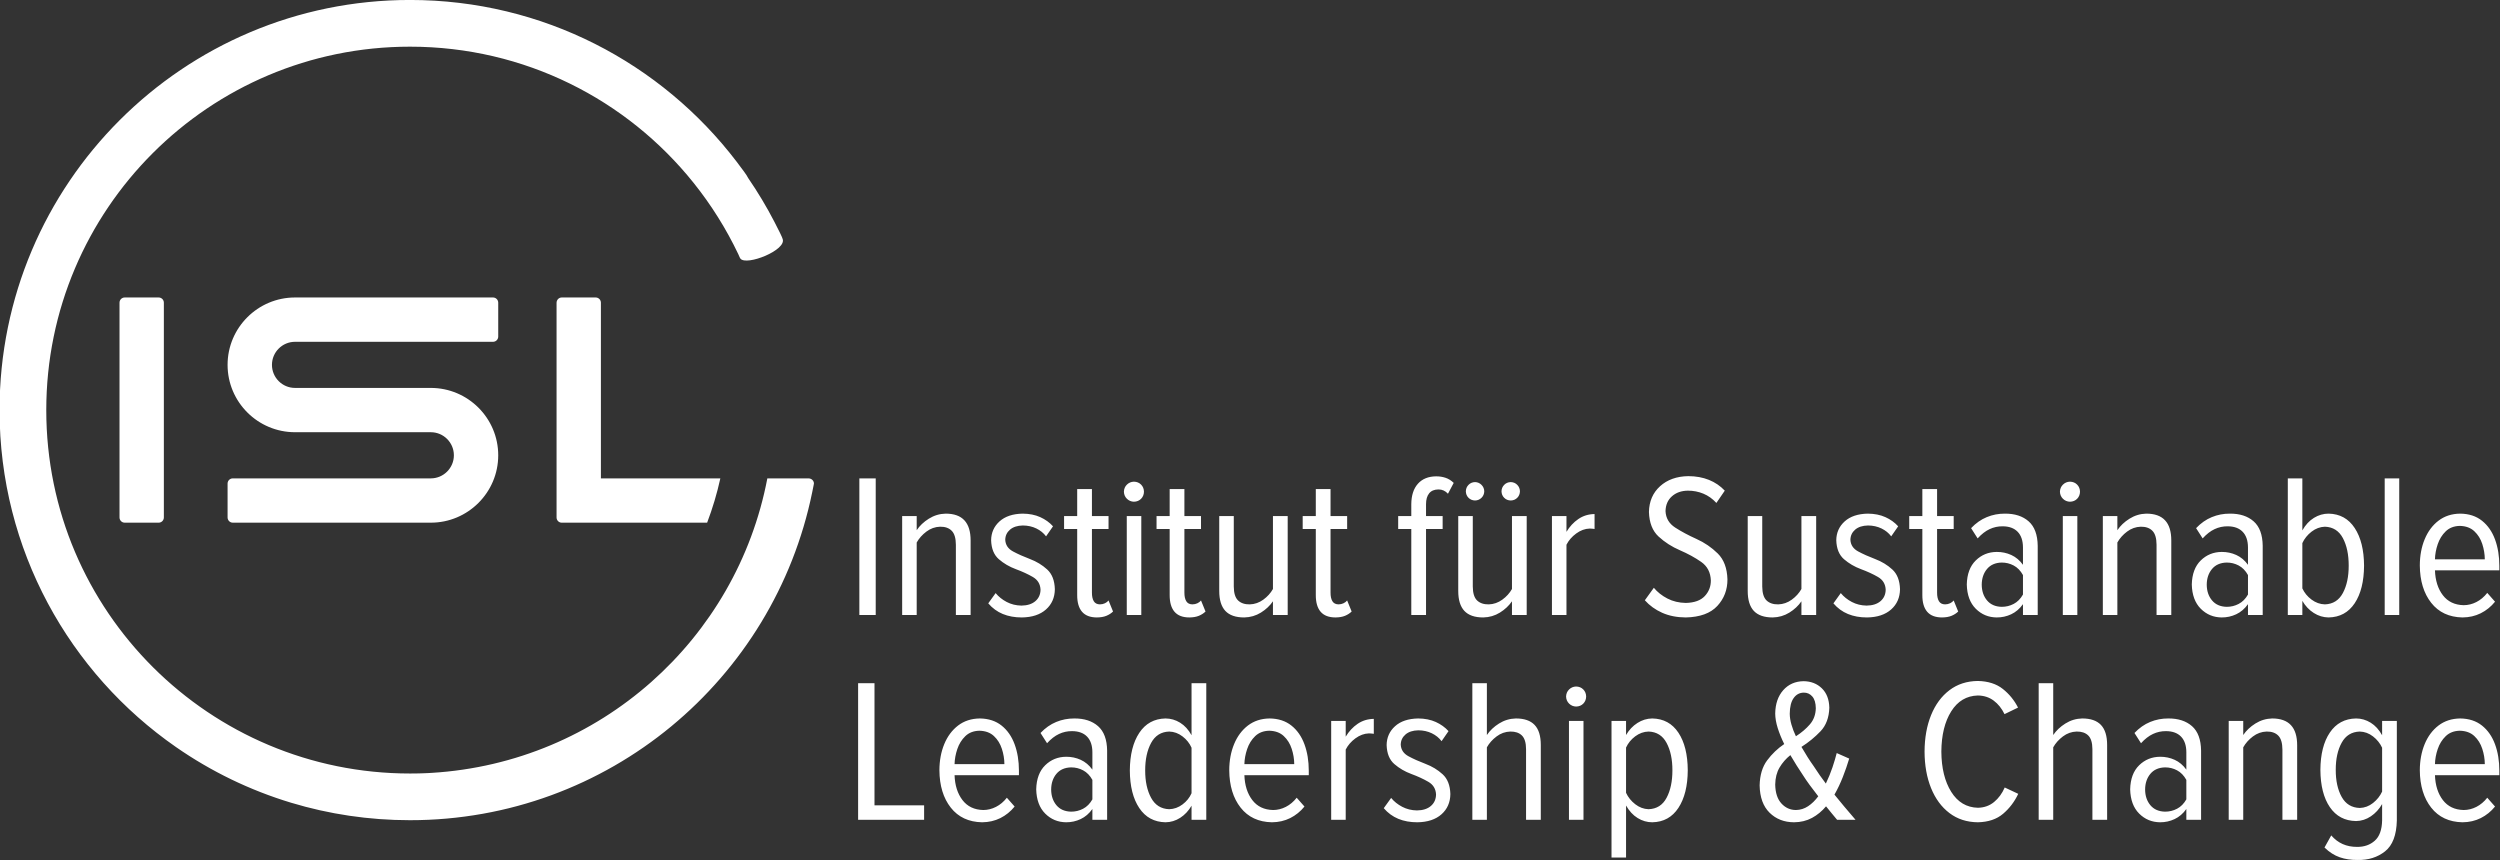 <?xml version="1.0" encoding="UTF-8" standalone="no"?>
<!DOCTYPE svg PUBLIC "-//W3C//DTD SVG 1.1//EN" "http://www.w3.org/Graphics/SVG/1.1/DTD/svg11.dtd">
<svg width="100%" height="100%" viewBox="0 0 218 75" version="1.1" xmlns="http://www.w3.org/2000/svg" xmlns:xlink="http://www.w3.org/1999/xlink" xml:space="preserve" style="fill-rule:evenodd;clip-rule:evenodd;stroke-linejoin:round;stroke-miterlimit:1.414;">
    <rect x="0" y="0" width="218" height="75" fill="#333333" stroke="none"/>
    <g id="_0c-0m-0y-90k.-1" transform="matrix(1.243,0,0,1.242,-468.53,-30.053)">
        <path d="M428.599,35.533L428.937,35.986C429.065,36.154 429.194,36.325 429.307,36.499L429.363,36.596L429.421,36.697C430.094,37.678 430.714,38.713 431.261,39.771L431.516,40.276C431.613,40.464 431.71,40.655 431.792,40.845L431.834,40.962C432.167,41.746 429.298,42.887 428.878,42.355L428.824,42.261L428.727,42.04C427.878,40.256 426.822,38.571 425.59,37.032C420.926,31.201 413.747,27.474 405.697,27.474C391.605,27.474 380.181,38.897 380.181,52.989C380.181,67.141 391.667,78.505 405.698,78.505L405.829,78.504L405.994,78.503L406.124,78.501L406.254,78.499L406.384,78.496L406.51,78.492L406.639,78.488L406.782,78.482L406.909,78.477L407.096,78.467L407.219,78.46C419.024,77.741 428.616,69.083 430.766,57.784L431.524,57.784L433.648,57.784C433.875,57.784 434.031,57.952 434.035,58.142L434.009,58.282L433.913,58.76C431.229,71.906 419.616,81.783 405.697,81.783C402.801,81.783 400.005,81.355 397.369,80.56C394.455,79.681 391.735,78.353 389.291,76.655C381.805,71.456 376.903,62.795 376.903,52.989C376.903,37.087 389.794,24.195 405.697,24.195C415.037,24.195 423.337,28.64 428.599,35.533ZM441.764,81.757L437.134,81.757L437.134,72.166L438.283,72.166L438.283,80.738L441.764,80.738L441.764,81.757ZM445.828,81.929C444.891,81.91 444.161,81.568 443.636,80.902C443.112,80.236 442.846,79.361 442.837,78.277C442.839,77.599 442.953,76.986 443.178,76.439C443.403,75.893 443.727,75.458 444.149,75.135C444.57,74.813 445.077,74.648 445.67,74.64C446.283,74.648 446.793,74.814 447.2,75.14C447.607,75.465 447.911,75.903 448.113,76.454C448.315,77.005 448.416,77.622 448.416,78.306L448.416,78.622L443.9,78.622C443.924,79.334 444.109,79.917 444.454,80.369C444.798,80.82 445.285,81.054 445.914,81.068C446.221,81.067 446.518,80.994 446.806,80.847C447.095,80.7 447.349,80.486 447.569,80.205L448.114,80.824C447.833,81.171 447.498,81.442 447.112,81.635C446.725,81.828 446.297,81.926 445.828,81.929ZM447.396,77.847C447.394,77.487 447.335,77.129 447.219,76.772C447.104,76.415 446.918,76.116 446.662,75.876C446.406,75.635 446.065,75.511 445.641,75.501C445.235,75.511 444.905,75.639 444.652,75.885C444.399,76.131 444.212,76.433 444.092,76.791C443.972,77.149 443.908,77.501 443.9,77.847L447.396,77.847ZM454.603,81.757L453.569,81.757L453.569,80.996C453.341,81.318 453.067,81.554 452.745,81.705C452.424,81.856 452.085,81.931 451.727,81.929C451.149,81.924 450.659,81.72 450.257,81.317C449.855,80.914 449.646,80.347 449.628,79.614C449.646,78.883 449.855,78.321 450.257,77.927C450.659,77.533 451.149,77.334 451.727,77.329C452.091,77.327 452.432,77.399 452.751,77.544C453.07,77.69 453.342,77.919 453.569,78.233L453.569,77.012C453.567,76.535 453.442,76.169 453.197,75.915C452.951,75.661 452.601,75.532 452.145,75.53C451.822,75.527 451.517,75.593 451.229,75.728C450.941,75.862 450.661,76.079 450.389,76.379L449.93,75.659C450.262,75.309 450.629,75.051 451.029,74.886C451.43,74.72 451.855,74.638 452.303,74.64C452.997,74.636 453.551,74.816 453.966,75.18C454.38,75.545 454.593,76.117 454.603,76.897L454.603,81.757ZM452.073,81.183C452.372,81.185 452.654,81.117 452.918,80.978C453.182,80.84 453.399,80.62 453.569,80.32L453.569,78.953C453.399,78.646 453.182,78.422 452.918,78.282C452.654,78.142 452.372,78.073 452.073,78.075C451.63,78.086 451.288,78.237 451.045,78.528C450.803,78.82 450.68,79.187 450.677,79.629C450.68,80.072 450.803,80.439 451.045,80.73C451.288,81.021 451.63,81.173 452.073,81.183ZM461.559,81.757L460.525,81.757L460.525,80.766C460.318,81.123 460.055,81.404 459.735,81.612C459.415,81.819 459.069,81.925 458.697,81.929C457.907,81.914 457.294,81.582 456.858,80.93C456.423,80.279 456.202,79.4 456.196,78.291C456.202,77.189 456.423,76.309 456.858,75.651C457.294,74.993 457.907,74.656 458.697,74.64C459.062,74.641 459.404,74.74 459.724,74.938C460.044,75.136 460.311,75.429 460.525,75.817L460.525,72.166L461.559,72.166L461.559,81.757ZM458.956,81.011C459.295,81.002 459.607,80.89 459.892,80.676C460.177,80.462 460.388,80.2 460.525,79.889L460.525,76.695C460.388,76.383 460.177,76.118 459.892,75.9C459.607,75.682 459.295,75.568 458.956,75.559C458.389,75.578 457.966,75.845 457.688,76.359C457.41,76.873 457.272,77.517 457.273,78.292C457.272,79.06 457.41,79.7 457.688,80.212C457.966,80.725 458.389,80.991 458.956,81.011ZM466.161,81.929C465.224,81.91 464.493,81.568 463.969,80.902C463.445,80.236 463.179,79.361 463.17,78.277C463.172,77.599 463.286,76.986 463.511,76.439C463.736,75.893 464.06,75.458 464.481,75.135C464.903,74.813 465.41,74.648 466.002,74.64C466.616,74.648 467.126,74.814 467.533,75.14C467.94,75.465 468.244,75.903 468.446,76.454C468.648,77.005 468.749,77.622 468.749,78.306L468.749,78.622L464.232,78.622C464.257,79.334 464.442,79.917 464.787,80.369C465.131,80.82 465.618,81.054 466.247,81.068C466.554,81.067 466.851,80.994 467.139,80.847C467.428,80.7 467.682,80.486 467.902,80.205L468.447,80.824C468.165,81.171 467.831,81.442 467.445,81.635C467.058,81.828 466.63,81.926 466.161,81.929ZM467.729,77.847C467.727,77.487 467.668,77.129 467.552,76.772C467.437,76.415 467.251,76.116 466.995,75.876C466.739,75.635 466.398,75.511 465.974,75.501C465.568,75.511 465.238,75.639 464.985,75.885C464.732,76.131 464.545,76.433 464.425,76.791C464.305,77.149 464.24,77.501 464.232,77.847L467.729,77.847ZM471.34,81.757L470.321,81.757L470.321,74.813L471.34,74.813L471.34,75.918C471.564,75.546 471.842,75.246 472.174,75.019C472.506,74.792 472.885,74.675 473.311,74.669L473.311,75.717L473.138,75.697C473.081,75.691 473.023,75.688 472.965,75.688C472.639,75.698 472.325,75.814 472.023,76.035C471.722,76.256 471.494,76.519 471.34,76.824L471.34,81.757ZM476.367,81.929C475.87,81.93 475.425,81.85 475.031,81.687C474.638,81.525 474.297,81.275 474.009,80.939L474.527,80.22C474.731,80.47 474.99,80.677 475.303,80.842C475.615,81.006 475.961,81.091 476.338,81.097C476.753,81.092 477.079,80.987 477.315,80.784C477.552,80.581 477.672,80.311 477.677,79.975C477.659,79.582 477.478,79.286 477.135,79.087C476.792,78.888 476.395,78.705 475.944,78.538C475.492,78.371 475.095,78.139 474.752,77.841C474.409,77.543 474.229,77.099 474.211,76.508C474.217,75.977 474.413,75.536 474.8,75.186C475.186,74.835 475.728,74.653 476.425,74.64C476.892,74.644 477.303,74.726 477.657,74.886C478.01,75.046 478.309,75.26 478.553,75.53L478.065,76.235C477.889,76.001 477.662,75.817 477.382,75.681C477.102,75.545 476.788,75.475 476.439,75.472C476.054,75.479 475.752,75.577 475.534,75.765C475.316,75.954 475.205,76.192 475.201,76.479C475.219,76.837 475.401,77.108 475.745,77.294C476.09,77.48 476.488,77.658 476.942,77.83C477.395,78.001 477.794,78.243 478.138,78.557C478.482,78.87 478.664,79.334 478.682,79.946C478.675,80.532 478.467,81.007 478.059,81.369C477.651,81.732 477.087,81.919 476.367,81.929ZM485.026,81.757L483.992,81.757L483.992,76.795C483.99,76.341 483.891,76.02 483.697,75.832C483.504,75.644 483.233,75.553 482.884,75.559C482.533,75.57 482.213,75.684 481.924,75.902C481.634,76.12 481.407,76.374 481.244,76.666L481.244,81.757L480.224,81.757L480.224,72.166L481.244,72.166L481.244,75.803C481.452,75.491 481.737,75.221 482.096,74.995C482.456,74.769 482.848,74.651 483.273,74.64C483.862,74.638 484.301,74.789 484.592,75.094C484.882,75.399 485.027,75.87 485.026,76.508L485.026,81.757ZM487.504,73.804C487.312,73.799 487.148,73.73 487.012,73.598C486.877,73.465 486.806,73.299 486.8,73.1C486.806,72.901 486.877,72.736 487.012,72.603C487.148,72.47 487.312,72.402 487.504,72.396C487.71,72.402 487.877,72.47 488.007,72.603C488.137,72.736 488.204,72.901 488.208,73.1C488.204,73.299 488.137,73.465 488.007,73.598C487.877,73.73 487.71,73.799 487.504,73.804ZM488.021,81.757L487.002,81.757L487.002,74.813L488.021,74.813L488.021,81.757ZM492.848,81.929C492.484,81.929 492.141,81.829 491.82,81.631C491.498,81.433 491.227,81.14 491.007,80.752L491.007,84.403L489.987,84.403L489.987,74.813L491.007,74.813L491.007,75.803C491.214,75.447 491.479,75.165 491.803,74.958C492.127,74.75 492.476,74.644 492.848,74.64C493.638,74.655 494.249,74.988 494.68,75.639C495.112,76.29 495.33,77.169 495.336,78.277C495.33,79.38 495.112,80.26 494.68,80.918C494.249,81.576 493.638,81.913 492.848,81.929ZM492.589,81.011C493.156,80.991 493.577,80.725 493.85,80.211C494.124,79.697 494.26,79.052 494.259,78.277C494.26,77.51 494.124,76.869 493.85,76.357C493.577,75.844 493.156,75.578 492.589,75.559C492.251,75.567 491.939,75.679 491.652,75.893C491.366,76.107 491.151,76.37 491.007,76.682L491.007,79.86C491.151,80.172 491.366,80.44 491.652,80.662C491.939,80.884 492.251,81.001 492.589,81.011ZM507.108,81.757L505.815,81.757L505.442,81.309L505.037,80.809C504.751,81.151 504.422,81.422 504.051,81.623C503.679,81.823 503.26,81.925 502.793,81.929C502.101,81.926 501.529,81.703 501.079,81.261C500.628,80.819 500.394,80.179 500.378,79.341C500.394,78.618 500.57,78.032 500.906,77.581C501.242,77.13 501.641,76.748 502.103,76.436C501.913,76.053 501.762,75.679 501.647,75.316C501.533,74.952 501.474,74.611 501.471,74.293C501.482,73.613 501.669,73.068 502.032,72.656C502.395,72.245 502.869,72.034 503.455,72.023C503.978,72.028 504.407,72.196 504.744,72.525C505.081,72.854 505.255,73.309 505.267,73.89C505.245,74.579 505.04,75.129 504.651,75.539C504.261,75.949 503.815,76.315 503.311,76.637C503.457,76.891 503.602,77.131 503.747,77.36C503.892,77.588 504.03,77.793 504.161,77.975C504.311,78.204 504.456,78.421 504.597,78.625C504.738,78.83 504.88,79.025 505.023,79.211C505.209,78.824 505.365,78.441 505.491,78.064C505.616,77.688 505.715,77.356 505.786,77.069L506.662,77.457C506.534,77.885 506.385,78.316 506.215,78.749C506.045,79.183 505.849,79.596 505.627,79.988C505.842,80.258 506.071,80.537 506.314,80.824L507.108,81.757ZM502.923,81.068C503.232,81.064 503.517,80.975 503.777,80.802C504.038,80.629 504.276,80.396 504.491,80.105C504.274,79.829 504.073,79.564 503.889,79.312C503.705,79.059 503.551,78.834 503.427,78.637C503.275,78.414 503.125,78.182 502.975,77.942C502.825,77.701 502.678,77.459 502.534,77.213C502.226,77.461 501.973,77.75 501.777,78.082C501.58,78.414 501.478,78.814 501.471,79.285C501.483,79.862 501.628,80.304 501.906,80.608C502.184,80.912 502.523,81.066 502.923,81.068ZM502.491,74.308C502.493,74.547 502.532,74.802 502.61,75.072C502.687,75.342 502.791,75.615 502.923,75.89C503.315,75.638 503.643,75.358 503.907,75.05C504.171,74.743 504.309,74.366 504.319,73.919C504.313,73.553 504.232,73.279 504.074,73.098C503.917,72.916 503.721,72.826 503.484,72.826C503.185,72.828 502.945,72.954 502.766,73.206C502.587,73.457 502.495,73.824 502.491,74.308ZM515.687,81.929C514.916,81.921 514.252,81.706 513.695,81.283C513.137,80.859 512.708,80.276 512.406,79.533C512.105,78.791 511.952,77.936 511.948,76.969C511.952,76.002 512.105,75.147 512.406,74.404C512.708,73.661 513.137,73.078 513.695,72.655C514.252,72.232 514.916,72.016 515.687,72.008C516.407,72.024 516.992,72.211 517.442,72.57C517.892,72.929 518.246,73.364 518.505,73.876L517.558,74.336C517.363,73.936 517.109,73.619 516.795,73.385C516.482,73.152 516.112,73.033 515.687,73.027C514.894,73.049 514.271,73.42 513.819,74.14C513.366,74.861 513.135,75.804 513.126,76.969C513.135,78.127 513.366,79.068 513.819,79.792C514.271,80.515 514.894,80.888 515.687,80.91C516.127,80.902 516.506,80.767 516.824,80.506C517.142,80.244 517.391,79.904 517.572,79.486L518.52,79.932C518.262,80.481 517.909,80.947 517.46,81.33C517.011,81.713 516.42,81.913 515.687,81.929ZM524.756,81.757L523.723,81.757L523.723,76.795C523.72,76.341 523.621,76.02 523.428,75.832C523.234,75.644 522.963,75.553 522.615,75.559C522.264,75.57 521.944,75.684 521.654,75.902C521.364,76.12 521.138,76.374 520.974,76.666L520.974,81.757L519.954,81.757L519.954,72.166L520.974,72.166L520.974,75.803C521.183,75.491 521.467,75.221 521.827,74.995C522.186,74.769 522.579,74.651 523.003,74.64C523.592,74.638 524.032,74.789 524.322,75.094C524.612,75.399 524.757,75.87 524.756,76.508L524.756,81.757ZM531.347,81.757L530.313,81.757L530.313,80.996C530.086,81.318 529.811,81.554 529.489,81.705C529.168,81.856 528.829,81.931 528.471,81.929C527.893,81.924 527.403,81.72 527.001,81.317C526.599,80.914 526.39,80.347 526.372,79.614C526.39,78.883 526.599,78.321 527.001,77.927C527.403,77.533 527.893,77.334 528.471,77.329C528.835,77.327 529.176,77.399 529.495,77.544C529.814,77.69 530.086,77.919 530.313,78.233L530.313,77.012C530.311,76.535 530.187,76.169 529.941,75.915C529.695,75.661 529.345,75.532 528.889,75.53C528.566,75.527 528.261,75.593 527.973,75.728C527.685,75.862 527.405,76.079 527.133,76.379L526.674,75.659C527.006,75.309 527.373,75.051 527.774,74.886C528.174,74.72 528.599,74.638 529.047,74.64C529.741,74.636 530.295,74.816 530.71,75.18C531.124,75.545 531.337,76.117 531.347,76.897L531.347,81.757ZM528.817,81.183C529.116,81.185 529.398,81.117 529.662,80.978C529.926,80.84 530.143,80.62 530.313,80.32L530.313,78.953C530.143,78.646 529.926,78.422 529.662,78.282C529.398,78.142 529.116,78.073 528.817,78.075C528.374,78.086 528.032,78.237 527.789,78.528C527.547,78.82 527.424,79.187 527.421,79.629C527.424,80.072 527.547,80.439 527.789,80.73C528.032,81.021 528.374,81.173 528.817,81.183ZM538.087,81.757L537.053,81.757L537.053,76.824C537.05,76.362 536.952,76.035 536.758,75.841C536.564,75.647 536.293,75.553 535.945,75.559C535.594,75.57 535.274,75.684 534.984,75.902C534.695,76.12 534.468,76.375 534.304,76.667L534.304,81.757L533.285,81.757L533.285,74.813L534.304,74.813L534.304,75.803C534.513,75.491 534.797,75.221 535.157,74.995C535.517,74.769 535.909,74.651 536.334,74.64C536.923,74.64 537.362,74.798 537.652,75.112C537.943,75.426 538.088,75.896 538.087,76.522L538.087,81.757ZM542.334,84.575C541.87,84.58 541.449,84.517 541.072,84.385C540.694,84.254 540.338,84.025 540.005,83.7L540.478,82.851C540.715,83.124 540.982,83.326 541.282,83.459C541.581,83.592 541.918,83.658 542.291,83.657C542.786,83.662 543.199,83.518 543.53,83.225C543.862,82.932 544.034,82.457 544.047,81.8L544.047,80.651C543.84,81.009 543.577,81.295 543.257,81.511C542.937,81.727 542.591,81.837 542.219,81.843C541.429,81.83 540.816,81.504 540.38,80.866C539.945,80.228 539.724,79.355 539.717,78.249C539.724,77.148 539.945,76.275 540.38,75.63C540.816,74.984 541.429,74.655 542.219,74.64C542.584,74.64 542.926,74.74 543.246,74.938C543.566,75.136 543.833,75.43 544.047,75.819L544.047,74.813L545.08,74.813L545.08,81.8C545.057,82.829 544.781,83.552 544.252,83.97C543.724,84.388 543.084,84.59 542.334,84.575ZM542.478,80.924C542.816,80.914 543.126,80.798 543.408,80.576C543.69,80.353 543.903,80.086 544.047,79.774L544.047,76.695C543.903,76.383 543.69,76.118 543.408,75.9C543.126,75.682 542.816,75.568 542.478,75.559C541.91,75.577 541.488,75.838 541.21,76.343C540.932,76.847 540.793,77.482 540.794,78.249C540.793,79.015 540.932,79.648 541.21,80.148C541.488,80.648 541.91,80.906 542.478,80.924ZM549.682,81.929C548.746,81.91 548.015,81.568 547.491,80.902C546.967,80.236 546.7,79.361 546.692,78.277C546.694,77.599 546.808,76.986 547.033,76.439C547.258,75.893 547.581,75.458 548.003,75.135C548.425,74.813 548.932,74.648 549.524,74.64C550.138,74.648 550.648,74.814 551.055,75.14C551.461,75.465 551.766,75.903 551.968,76.454C552.17,77.005 552.271,77.622 552.27,78.306L552.27,78.622L547.754,78.622C547.779,79.334 547.963,79.917 548.308,80.369C548.653,80.82 549.14,81.054 549.769,81.068C550.075,81.067 550.373,80.994 550.661,80.847C550.949,80.7 551.203,80.486 551.423,80.205L551.969,80.824C551.687,81.171 551.353,81.442 550.966,81.635C550.58,81.828 550.152,81.926 549.682,81.929ZM551.251,77.847C551.249,77.487 551.19,77.129 551.074,76.772C550.959,76.415 550.773,76.116 550.517,75.876C550.26,75.635 549.92,75.511 549.495,75.501C549.089,75.511 548.76,75.639 548.507,75.885C548.254,76.131 548.067,76.433 547.947,76.791C547.826,77.149 547.762,77.501 547.754,77.847L551.251,77.847ZM438.369,67.376L437.221,67.376L437.221,57.785L438.369,57.785L438.369,67.376ZM445.026,67.376L443.992,67.376L443.992,62.443C443.99,61.981 443.891,61.653 443.697,61.46C443.504,61.266 443.233,61.172 442.884,61.177C442.533,61.188 442.213,61.303 441.924,61.521C441.634,61.739 441.407,61.994 441.244,62.286L441.244,67.376L440.224,67.376L440.224,60.431L441.244,60.431L441.244,61.422C441.452,61.109 441.737,60.84 442.096,60.614C442.456,60.388 442.848,60.27 443.273,60.259C443.862,60.259 444.301,60.416 444.592,60.731C444.882,61.045 445.027,61.515 445.026,62.141L445.026,67.376ZM448.622,67.548C448.125,67.549 447.68,67.468 447.286,67.306C446.892,67.144 446.551,66.894 446.264,66.558L446.781,65.838C446.986,66.089 447.244,66.296 447.557,66.461C447.87,66.625 448.215,66.71 448.593,66.716C449.008,66.711 449.333,66.606 449.57,66.403C449.806,66.2 449.927,65.93 449.931,65.594C449.913,65.201 449.733,64.905 449.39,64.706C449.047,64.507 448.65,64.324 448.198,64.157C447.747,63.99 447.35,63.757 447.007,63.46C446.664,63.162 446.483,62.718 446.465,62.127C446.471,61.596 446.667,61.155 447.054,60.804C447.441,60.454 447.983,60.272 448.679,60.259C449.147,60.263 449.557,60.345 449.911,60.505C450.265,60.665 450.563,60.879 450.807,61.149L450.319,61.854C450.144,61.62 449.916,61.436 449.636,61.3C449.356,61.164 449.042,61.094 448.694,61.091C448.308,61.098 448.007,61.196 447.789,61.384C447.571,61.573 447.46,61.811 447.456,62.098C447.474,62.455 447.655,62.727 448,62.913C448.344,63.099 448.743,63.277 449.196,63.449C449.649,63.62 450.048,63.862 450.393,64.176C450.737,64.489 450.918,64.952 450.936,65.565C450.929,66.151 450.721,66.626 450.313,66.988C449.905,67.351 449.341,67.538 448.622,67.548ZM453.882,67.548C453.416,67.547 453.07,67.413 452.842,67.148C452.615,66.883 452.502,66.494 452.503,65.982L452.503,61.336L451.583,61.336L451.583,60.431L452.503,60.431L452.503,58.533L453.537,58.533L453.537,60.431L454.702,60.431L454.702,61.336L453.537,61.336L453.537,65.795C453.535,66.057 453.578,66.26 453.666,66.407C453.754,66.553 453.898,66.627 454.098,66.63C454.228,66.628 454.345,66.602 454.448,66.552C454.552,66.502 454.636,66.437 454.702,66.356L455.018,67.132C454.891,67.256 454.736,67.356 454.553,67.432C454.37,67.507 454.146,67.546 453.882,67.548ZM456.483,59.423C456.291,59.418 456.127,59.349 455.991,59.216C455.856,59.084 455.786,58.918 455.78,58.719C455.786,58.52 455.856,58.354 455.991,58.222C456.127,58.089 456.291,58.02 456.483,58.015C456.689,58.02 456.856,58.089 456.986,58.222C457.116,58.354 457.183,58.52 457.187,58.719C457.183,58.918 457.116,59.084 456.986,59.216C456.856,59.349 456.689,59.418 456.483,59.423ZM457,67.376L455.981,67.376L455.981,60.431L457,60.431L457,67.376ZM460.369,67.548C459.903,67.547 459.557,67.413 459.33,67.148C459.103,66.883 458.99,66.494 458.99,65.982L458.99,61.336L458.07,61.336L458.07,60.431L458.99,60.431L458.99,58.533L460.024,58.533L460.024,60.431L461.189,60.431L461.189,61.336L460.024,61.336L460.024,65.795C460.022,66.057 460.066,66.26 460.154,66.407C460.242,66.553 460.386,66.627 460.585,66.63C460.716,66.628 460.832,66.602 460.936,66.552C461.039,66.502 461.124,66.437 461.189,66.356L461.506,67.132C461.378,67.256 461.223,67.356 461.04,67.432C460.857,67.507 460.633,67.546 460.369,67.548ZM467.27,67.376L466.236,67.376L466.236,66.414C466.023,66.725 465.741,66.99 465.391,67.207C465.041,67.425 464.651,67.539 464.222,67.548C463.626,67.549 463.185,67.396 462.897,67.089C462.61,66.781 462.467,66.312 462.468,65.68L462.468,60.431L463.488,60.431L463.488,65.378C463.491,65.84 463.592,66.165 463.79,66.355C463.988,66.544 464.261,66.636 464.61,66.63C464.954,66.62 465.27,66.51 465.558,66.3C465.846,66.091 466.072,65.841 466.236,65.55L466.236,60.431L467.27,60.431L467.27,67.376ZM470.621,67.548C470.155,67.547 469.808,67.413 469.581,67.148C469.354,66.883 469.241,66.494 469.242,65.982L469.242,61.336L468.322,61.336L468.322,60.431L469.242,60.431L469.242,58.533L470.276,58.533L470.276,60.431L471.441,60.431L471.441,61.336L470.276,61.336L470.276,65.795C470.274,66.057 470.317,66.26 470.405,66.407C470.493,66.553 470.637,66.627 470.837,66.63C470.967,66.628 471.084,66.602 471.187,66.552C471.291,66.502 471.375,66.437 471.441,66.356L471.757,67.132C471.63,67.256 471.475,67.356 471.292,67.432C471.109,67.507 470.885,67.546 470.621,67.548ZM476.975,67.376L475.941,67.376L475.941,61.336L475.021,61.336L475.021,60.431L475.941,60.431L475.941,59.596C475.946,58.98 476.101,58.501 476.406,58.16C476.711,57.819 477.136,57.646 477.68,57.641C477.911,57.639 478.132,57.673 478.341,57.742C478.551,57.811 478.743,57.931 478.917,58.101L478.514,58.862C478.329,58.661 478.109,58.56 477.852,58.56C477.558,58.563 477.338,58.654 477.193,58.835C477.047,59.016 476.975,59.27 476.975,59.596L476.975,60.431L478.14,60.431L478.14,61.336L476.975,61.336L476.975,67.376ZM484.037,67.376L483.004,67.376L483.004,66.414C482.79,66.725 482.508,66.99 482.158,67.207C481.808,67.425 481.418,67.539 480.989,67.548C480.394,67.549 479.952,67.396 479.665,67.089C479.377,66.781 479.234,66.312 479.235,65.68L479.235,60.431L480.255,60.431L480.255,65.378C480.258,65.84 480.359,66.165 480.557,66.355C480.755,66.544 481.028,66.636 481.377,66.63C481.721,66.62 482.037,66.51 482.325,66.3C482.614,66.091 482.84,65.841 483.004,65.55L483.004,60.431L484.037,60.431L484.037,67.376ZM483.563,58.69C483.558,58.874 483.496,59.027 483.374,59.148C483.253,59.269 483.101,59.332 482.917,59.337C482.732,59.332 482.58,59.269 482.459,59.148C482.337,59.027 482.275,58.874 482.27,58.69C482.275,58.513 482.337,58.362 482.459,58.238C482.58,58.114 482.732,58.049 482.917,58.044C483.101,58.049 483.253,58.114 483.374,58.238C483.496,58.362 483.558,58.513 483.563,58.69ZM481.06,58.69C481.055,58.874 480.99,59.027 480.866,59.148C480.742,59.269 480.592,59.332 480.414,59.337C480.23,59.332 480.077,59.269 479.956,59.148C479.835,59.027 479.772,58.874 479.768,58.69C479.772,58.513 479.835,58.362 479.956,58.238C480.077,58.114 480.23,58.049 480.414,58.044C480.592,58.049 480.742,58.114 480.866,58.238C480.99,58.362 481.055,58.513 481.06,58.69ZM486.827,67.376L485.808,67.376L485.808,60.431L486.827,60.431L486.827,61.537C487.051,61.164 487.329,60.865 487.661,60.638C487.993,60.41 488.372,60.294 488.798,60.288L488.798,61.336L488.625,61.316C488.568,61.31 488.51,61.307 488.453,61.307C488.126,61.317 487.812,61.433 487.51,61.654C487.209,61.875 486.981,62.138 486.827,62.443L486.827,67.376ZM495.201,67.548C494.574,67.544 494.021,67.434 493.541,67.22C493.061,67.005 492.656,66.713 492.325,66.342L492.957,65.465C493.205,65.767 493.521,66.018 493.906,66.218C494.291,66.418 494.722,66.521 495.201,66.529C495.803,66.514 496.246,66.353 496.532,66.045C496.817,65.738 496.959,65.371 496.956,64.947C496.934,64.381 496.708,63.948 496.278,63.648C495.848,63.347 495.35,63.075 494.785,62.83C494.219,62.586 493.721,62.266 493.291,61.87C492.862,61.474 492.635,60.898 492.613,60.142C492.628,59.396 492.888,58.793 493.394,58.334C493.9,57.876 494.559,57.64 495.373,57.627C495.907,57.628 496.39,57.716 496.821,57.889C497.252,58.063 497.623,58.315 497.933,58.646L497.344,59.509C497.076,59.215 496.771,58.998 496.431,58.857C496.09,58.716 495.728,58.645 495.345,58.646C494.889,58.652 494.516,58.784 494.226,59.042C493.935,59.3 493.786,59.647 493.776,60.085C493.799,60.576 494.025,60.96 494.455,61.238C494.884,61.515 495.382,61.782 495.948,62.037C496.513,62.293 497.011,62.633 497.441,63.058C497.871,63.483 498.097,64.089 498.12,64.875C498.123,65.603 497.886,66.225 497.41,66.74C496.934,67.256 496.197,67.525 495.201,67.548ZM504.344,67.376L503.31,67.376L503.31,66.414C503.097,66.725 502.815,66.99 502.465,67.207C502.115,67.425 501.725,67.539 501.296,67.548C500.7,67.549 500.259,67.396 499.971,67.089C499.684,66.781 499.541,66.312 499.542,65.68L499.542,60.431L500.561,60.431L500.561,65.378C500.565,65.84 500.666,66.165 500.864,66.355C501.062,66.544 501.335,66.636 501.684,66.63C502.028,66.62 502.344,66.51 502.632,66.3C502.92,66.091 503.146,65.841 503.31,65.55L503.31,60.431L504.344,60.431L504.344,67.376ZM507.912,67.548C507.415,67.549 506.969,67.468 506.576,67.306C506.182,67.144 505.841,66.894 505.554,66.558L506.071,65.838C506.275,66.089 506.534,66.296 506.847,66.461C507.16,66.625 507.505,66.71 507.883,66.716C508.297,66.711 508.623,66.606 508.86,66.403C509.096,66.2 509.217,65.93 509.221,65.594C509.203,65.201 509.023,64.905 508.68,64.706C508.337,64.507 507.939,64.324 507.488,64.157C507.037,63.99 506.64,63.757 506.297,63.46C505.954,63.162 505.773,62.718 505.755,62.127C505.761,61.596 505.957,61.155 506.344,60.804C506.731,60.454 507.273,60.272 507.969,60.259C508.437,60.263 508.847,60.345 509.201,60.505C509.555,60.665 509.853,60.879 510.097,61.149L509.609,61.854C509.434,61.62 509.206,61.436 508.926,61.3C508.646,61.164 508.332,61.094 507.983,61.091C507.598,61.098 507.297,61.196 507.078,61.384C506.861,61.573 506.75,61.811 506.746,62.098C506.764,62.455 506.945,62.727 507.29,62.913C507.634,63.099 508.033,63.277 508.486,63.449C508.939,63.62 509.338,63.862 509.682,64.176C510.027,64.489 510.208,64.952 510.226,65.565C510.219,66.151 510.011,66.626 509.603,66.988C509.195,67.351 508.631,67.538 507.912,67.548ZM513.172,67.548C512.706,67.547 512.359,67.413 512.132,67.148C511.905,66.883 511.792,66.494 511.793,65.982L511.793,61.336L510.872,61.336L510.872,60.431L511.793,60.431L511.793,58.533L512.827,58.533L512.827,60.431L513.992,60.431L513.992,61.336L512.827,61.336L512.827,65.795C512.825,66.057 512.868,66.26 512.956,66.407C513.044,66.553 513.188,66.627 513.388,66.63C513.518,66.628 513.635,66.602 513.738,66.552C513.842,66.502 513.926,66.437 513.992,66.356L514.308,67.132C514.181,67.256 514.026,67.356 513.842,67.432C513.659,67.507 513.436,67.546 513.172,67.548ZM519.886,67.376L518.852,67.376L518.852,66.615C518.624,66.937 518.349,67.173 518.028,67.324C517.707,67.475 517.367,67.55 517.01,67.548C516.431,67.543 515.941,67.339 515.54,66.936C515.138,66.533 514.928,65.966 514.911,65.233C514.928,64.502 515.138,63.94 515.54,63.546C515.941,63.152 516.431,62.952 517.01,62.948C517.374,62.946 517.715,63.018 518.033,63.163C518.352,63.309 518.625,63.538 518.852,63.852L518.852,62.631C518.849,62.154 518.725,61.788 518.48,61.534C518.234,61.279 517.883,61.151 517.427,61.149C517.105,61.146 516.8,61.212 516.512,61.347C516.224,61.481 515.944,61.698 515.672,61.998L515.213,61.278C515.545,60.928 515.911,60.67 516.312,60.505C516.713,60.339 517.138,60.257 517.585,60.259C518.279,60.255 518.834,60.435 519.248,60.799C519.663,61.164 519.875,61.736 519.886,62.516L519.886,67.376ZM517.355,66.802C517.655,66.804 517.937,66.736 518.201,66.597C518.465,66.459 518.682,66.239 518.852,65.939L518.852,64.572C518.682,64.265 518.465,64.041 518.201,63.901C517.937,63.761 517.655,63.692 517.355,63.694C516.913,63.705 516.571,63.856 516.328,64.147C516.085,64.439 515.963,64.806 515.959,65.248C515.963,65.691 516.085,66.058 516.328,66.349C516.571,66.64 516.913,66.791 517.355,66.802ZM522.149,59.423C521.956,59.418 521.792,59.349 521.657,59.216C521.522,59.084 521.451,58.918 521.445,58.719C521.451,58.52 521.522,58.354 521.657,58.222C521.792,58.089 521.956,58.02 522.149,58.015C522.354,58.02 522.522,58.089 522.652,58.222C522.782,58.354 522.849,58.52 522.853,58.719C522.849,58.918 522.782,59.084 522.652,59.216C522.522,59.349 522.354,59.418 522.149,59.423ZM522.666,67.376L521.647,67.376L521.647,60.431L522.666,60.431L522.666,67.376ZM529.257,67.376L528.223,67.376L528.223,62.443C528.22,61.981 528.122,61.653 527.928,61.46C527.734,61.266 527.463,61.172 527.115,61.177C526.764,61.188 526.444,61.303 526.154,61.521C525.865,61.739 525.638,61.994 525.474,62.286L525.474,67.376L524.455,67.376L524.455,60.431L525.474,60.431L525.474,61.422C525.683,61.109 525.967,60.84 526.327,60.614C526.687,60.388 527.079,60.27 527.503,60.259C528.092,60.259 528.532,60.416 528.822,60.731C529.113,61.045 529.257,61.515 529.257,62.141L529.257,67.376ZM535.67,67.376L534.637,67.376L534.637,66.615C534.409,66.937 534.134,67.173 533.813,67.324C533.491,67.475 533.152,67.55 532.795,67.548C532.216,67.543 531.726,67.339 531.324,66.936C530.923,66.533 530.713,65.966 530.696,65.233C530.713,64.502 530.923,63.94 531.324,63.546C531.726,63.152 532.216,62.952 532.795,62.948C533.158,62.946 533.499,63.018 533.818,63.163C534.137,63.309 534.41,63.538 534.637,63.852L534.637,62.631C534.634,62.154 534.51,61.788 534.264,61.534C534.019,61.279 533.668,61.151 533.212,61.149C532.89,61.146 532.584,61.212 532.296,61.347C532.008,61.481 531.728,61.698 531.457,61.998L530.997,61.278C531.329,60.928 531.696,60.67 532.097,60.505C532.498,60.339 532.922,60.257 533.37,60.259C534.064,60.255 534.618,60.435 535.033,60.799C535.448,61.164 535.66,61.736 535.67,62.516L535.67,67.376ZM533.14,66.802C533.44,66.804 533.722,66.736 533.985,66.597C534.249,66.459 534.466,66.239 534.637,65.939L534.637,64.572C534.466,64.265 534.249,64.041 533.985,63.901C533.722,63.761 533.44,63.692 533.14,63.694C532.698,63.705 532.355,63.856 532.113,64.147C531.87,64.439 531.747,64.806 531.744,65.248C531.747,65.691 531.87,66.058 532.113,66.349C532.355,66.64 532.698,66.791 533.14,66.802ZM538.451,65.508C538.595,65.819 538.81,66.081 539.096,66.295C539.383,66.509 539.695,66.621 540.034,66.63C540.601,66.61 541.021,66.344 541.295,65.831C541.568,65.319 541.704,64.679 541.703,63.911C541.704,63.136 541.568,62.492 541.295,61.978C541.021,61.464 540.601,61.197 540.034,61.177C539.695,61.188 539.383,61.304 539.096,61.526C538.81,61.749 538.595,62.016 538.451,62.328L538.451,65.508ZM538.451,67.376L537.431,67.376L537.431,57.785L538.451,57.785L538.451,61.436C538.671,61.048 538.942,60.755 539.264,60.557C539.585,60.359 539.928,60.259 540.293,60.259C541.082,60.275 541.693,60.612 542.124,61.27C542.556,61.928 542.774,62.808 542.78,63.911C542.774,65.019 542.556,65.898 542.124,66.549C541.693,67.2 541.082,67.533 540.293,67.548C539.92,67.544 539.572,67.438 539.248,67.23C538.923,67.023 538.658,66.741 538.451,66.383L538.451,67.376ZM545.248,67.376L544.228,67.376L544.228,57.785L545.248,57.785L545.248,67.376ZM549.682,67.548C548.746,67.529 548.015,67.187 547.491,66.521C546.967,65.855 546.7,64.98 546.692,63.896C546.694,63.217 546.807,62.605 547.033,62.058C547.258,61.512 547.581,61.077 548.003,60.754C548.425,60.432 548.932,60.266 549.524,60.259C550.138,60.266 550.648,60.433 551.055,60.759C551.461,61.084 551.766,61.522 551.968,62.073C552.17,62.624 552.27,63.241 552.27,63.925L552.27,64.241L547.754,64.241C547.779,64.953 547.963,65.536 548.308,65.987C548.653,66.439 549.14,66.672 549.769,66.687C550.075,66.686 550.373,66.613 550.661,66.466C550.949,66.319 551.203,66.105 551.423,65.824L551.969,66.443C551.687,66.79 551.353,67.061 550.966,67.254C550.58,67.447 550.152,67.545 549.682,67.548ZM551.251,63.466C551.248,63.106 551.189,62.748 551.074,62.391C550.958,62.034 550.773,61.735 550.516,61.495C550.26,61.254 549.92,61.129 549.495,61.12C549.089,61.13 548.76,61.258 548.507,61.504C548.254,61.75 548.067,62.052 547.947,62.41C547.826,62.768 547.762,63.12 547.754,63.466L551.251,63.466ZM393.266,60.894C393.065,60.894 392.9,60.73 392.9,60.528L392.9,58.147C392.9,57.948 393.064,57.784 393.266,57.784L407.157,57.784C408.049,57.784 408.776,57.055 408.776,56.163C408.776,55.269 408.049,54.543 407.157,54.543L397.632,54.543C395.023,54.543 392.9,52.423 392.9,49.813C392.9,47.205 395.023,45.083 397.632,45.083L411.521,45.083C411.723,45.083 411.887,45.248 411.887,45.448L411.887,47.83C411.887,48.03 411.723,48.195 411.521,48.195L397.632,48.195C396.739,48.195 396.013,48.921 396.013,49.813C396.013,50.707 396.738,51.433 397.632,51.433L407.157,51.433C409.764,51.433 411.887,53.556 411.887,56.163C411.887,58.771 409.764,60.894 407.157,60.894L393.266,60.894ZM416.343,60.895C416.143,60.895 415.979,60.731 415.979,60.53L415.979,45.461C415.979,45.243 416.148,45.083 416.343,45.083L418.724,45.083C418.925,45.083 419.09,45.248 419.09,45.45L419.09,57.784L427.469,57.784C427.234,58.852 426.923,59.891 426.542,60.895L416.343,60.895ZM385.684,60.894C385.483,60.894 385.319,60.73 385.319,60.528L385.319,45.448C385.319,45.246 385.483,45.083 385.684,45.083L388.064,45.083C388.267,45.083 388.43,45.247 388.43,45.448L388.43,60.528C388.43,60.729 388.267,60.894 388.064,60.894L385.684,60.894Z" style="fill:white;"/>
    </g>
</svg>
